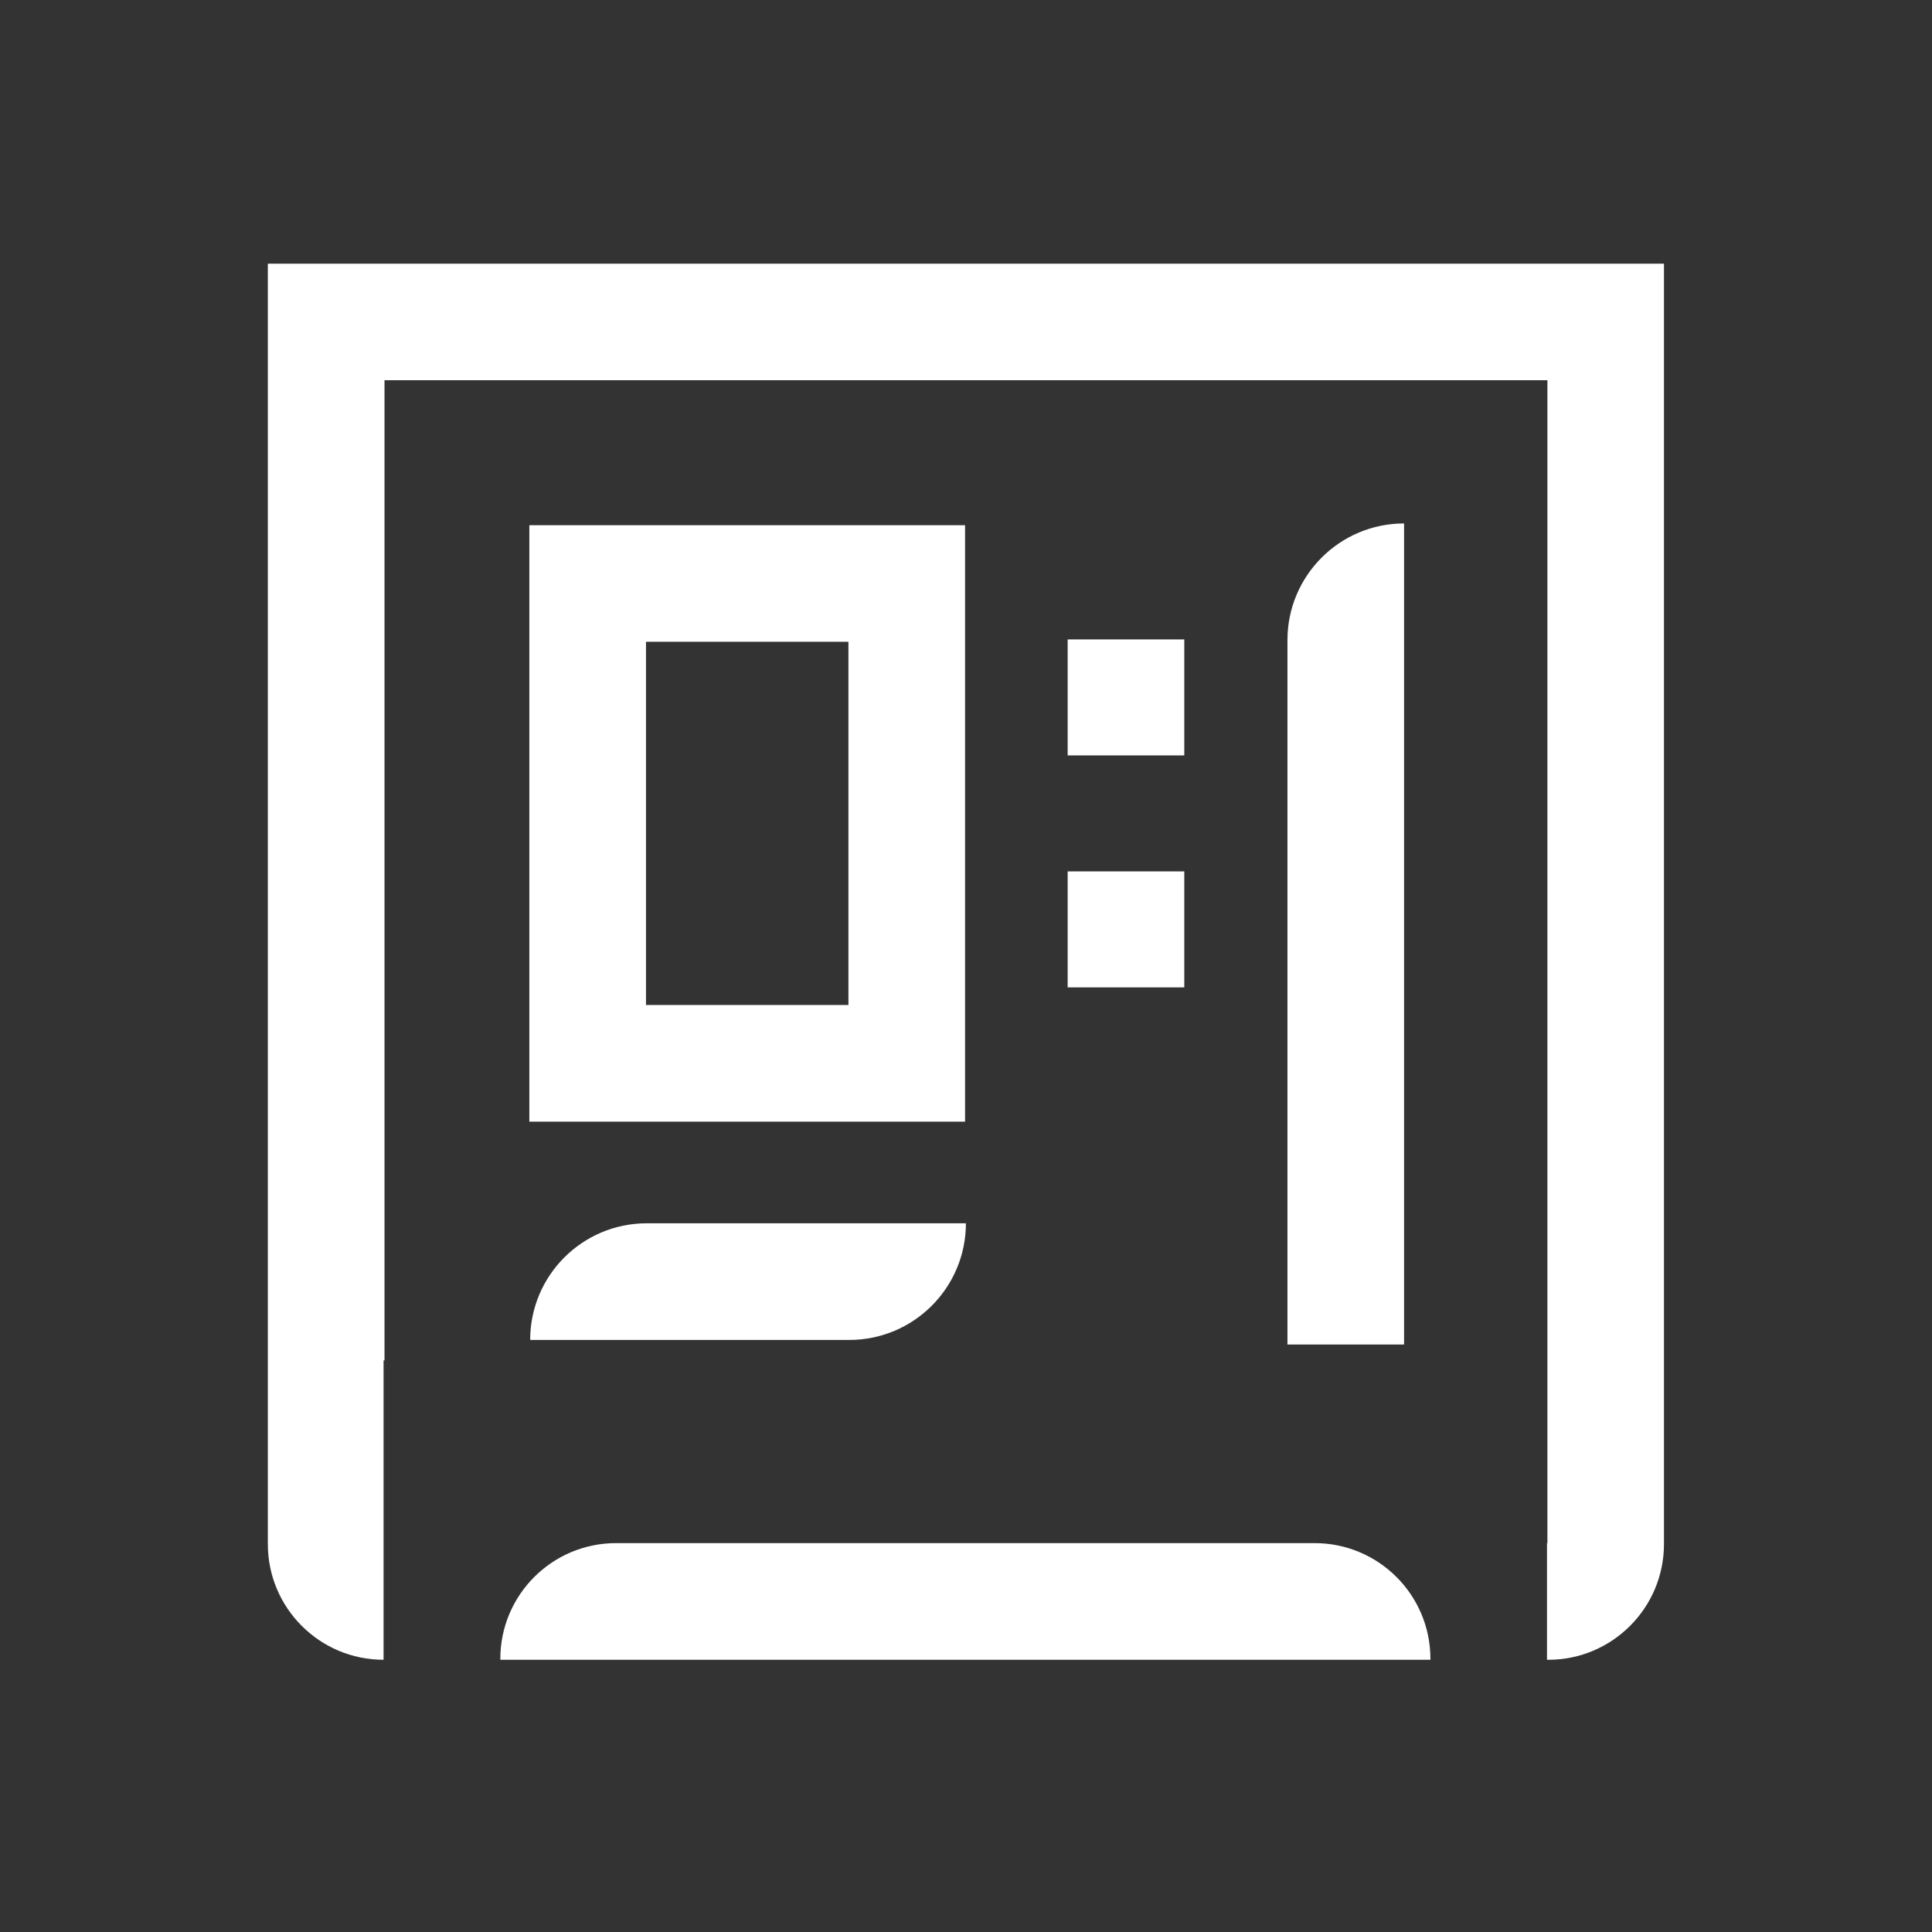 <svg width="60" height="60" viewBox="0 0 60 60" fill="none" xmlns="http://www.w3.org/2000/svg">
<rect x="0" y="0" width="60" height="60" fill="#333333" stroke="none"/>
<path d="M43.605 16.256C41.605 16.256 39.983 17.879 39.983 19.879V41.756H43.605V16.256Z" fill="white"/>
<path d="M36.779 19.858H33.157V23.46H36.779V19.858Z" fill="white"/>
<path d="M36.779 27.062H33.157V30.664H36.779V27.062Z" fill="white"/>
<path d="M40.827 47.923H19.132C17.147 47.923 15.538 49.533 15.538 51.517V51.546H44.423V51.517C44.423 49.533 42.814 47.923 40.827 47.923Z" fill="white"/>
<path d="M8.318 8.188V47.952C8.318 49.936 9.928 51.546 11.912 51.546V42.248H11.941V11.808H48.056V47.923H48.043V51.546H48.082C50.067 51.546 51.676 49.936 51.676 47.952V8.188H8.318Z" fill="white"/>
<path d="M16.439 34.834H29.971V16.311H16.439V34.834ZM20.062 19.931H26.349V31.211H20.062V19.931Z" fill="white"/>
<path d="M16.465 41.613H26.375C28.375 41.613 29.997 39.99 29.997 37.99H20.088C18.087 37.99 16.465 39.61 16.465 41.613Z" fill="white"/>
</svg>
